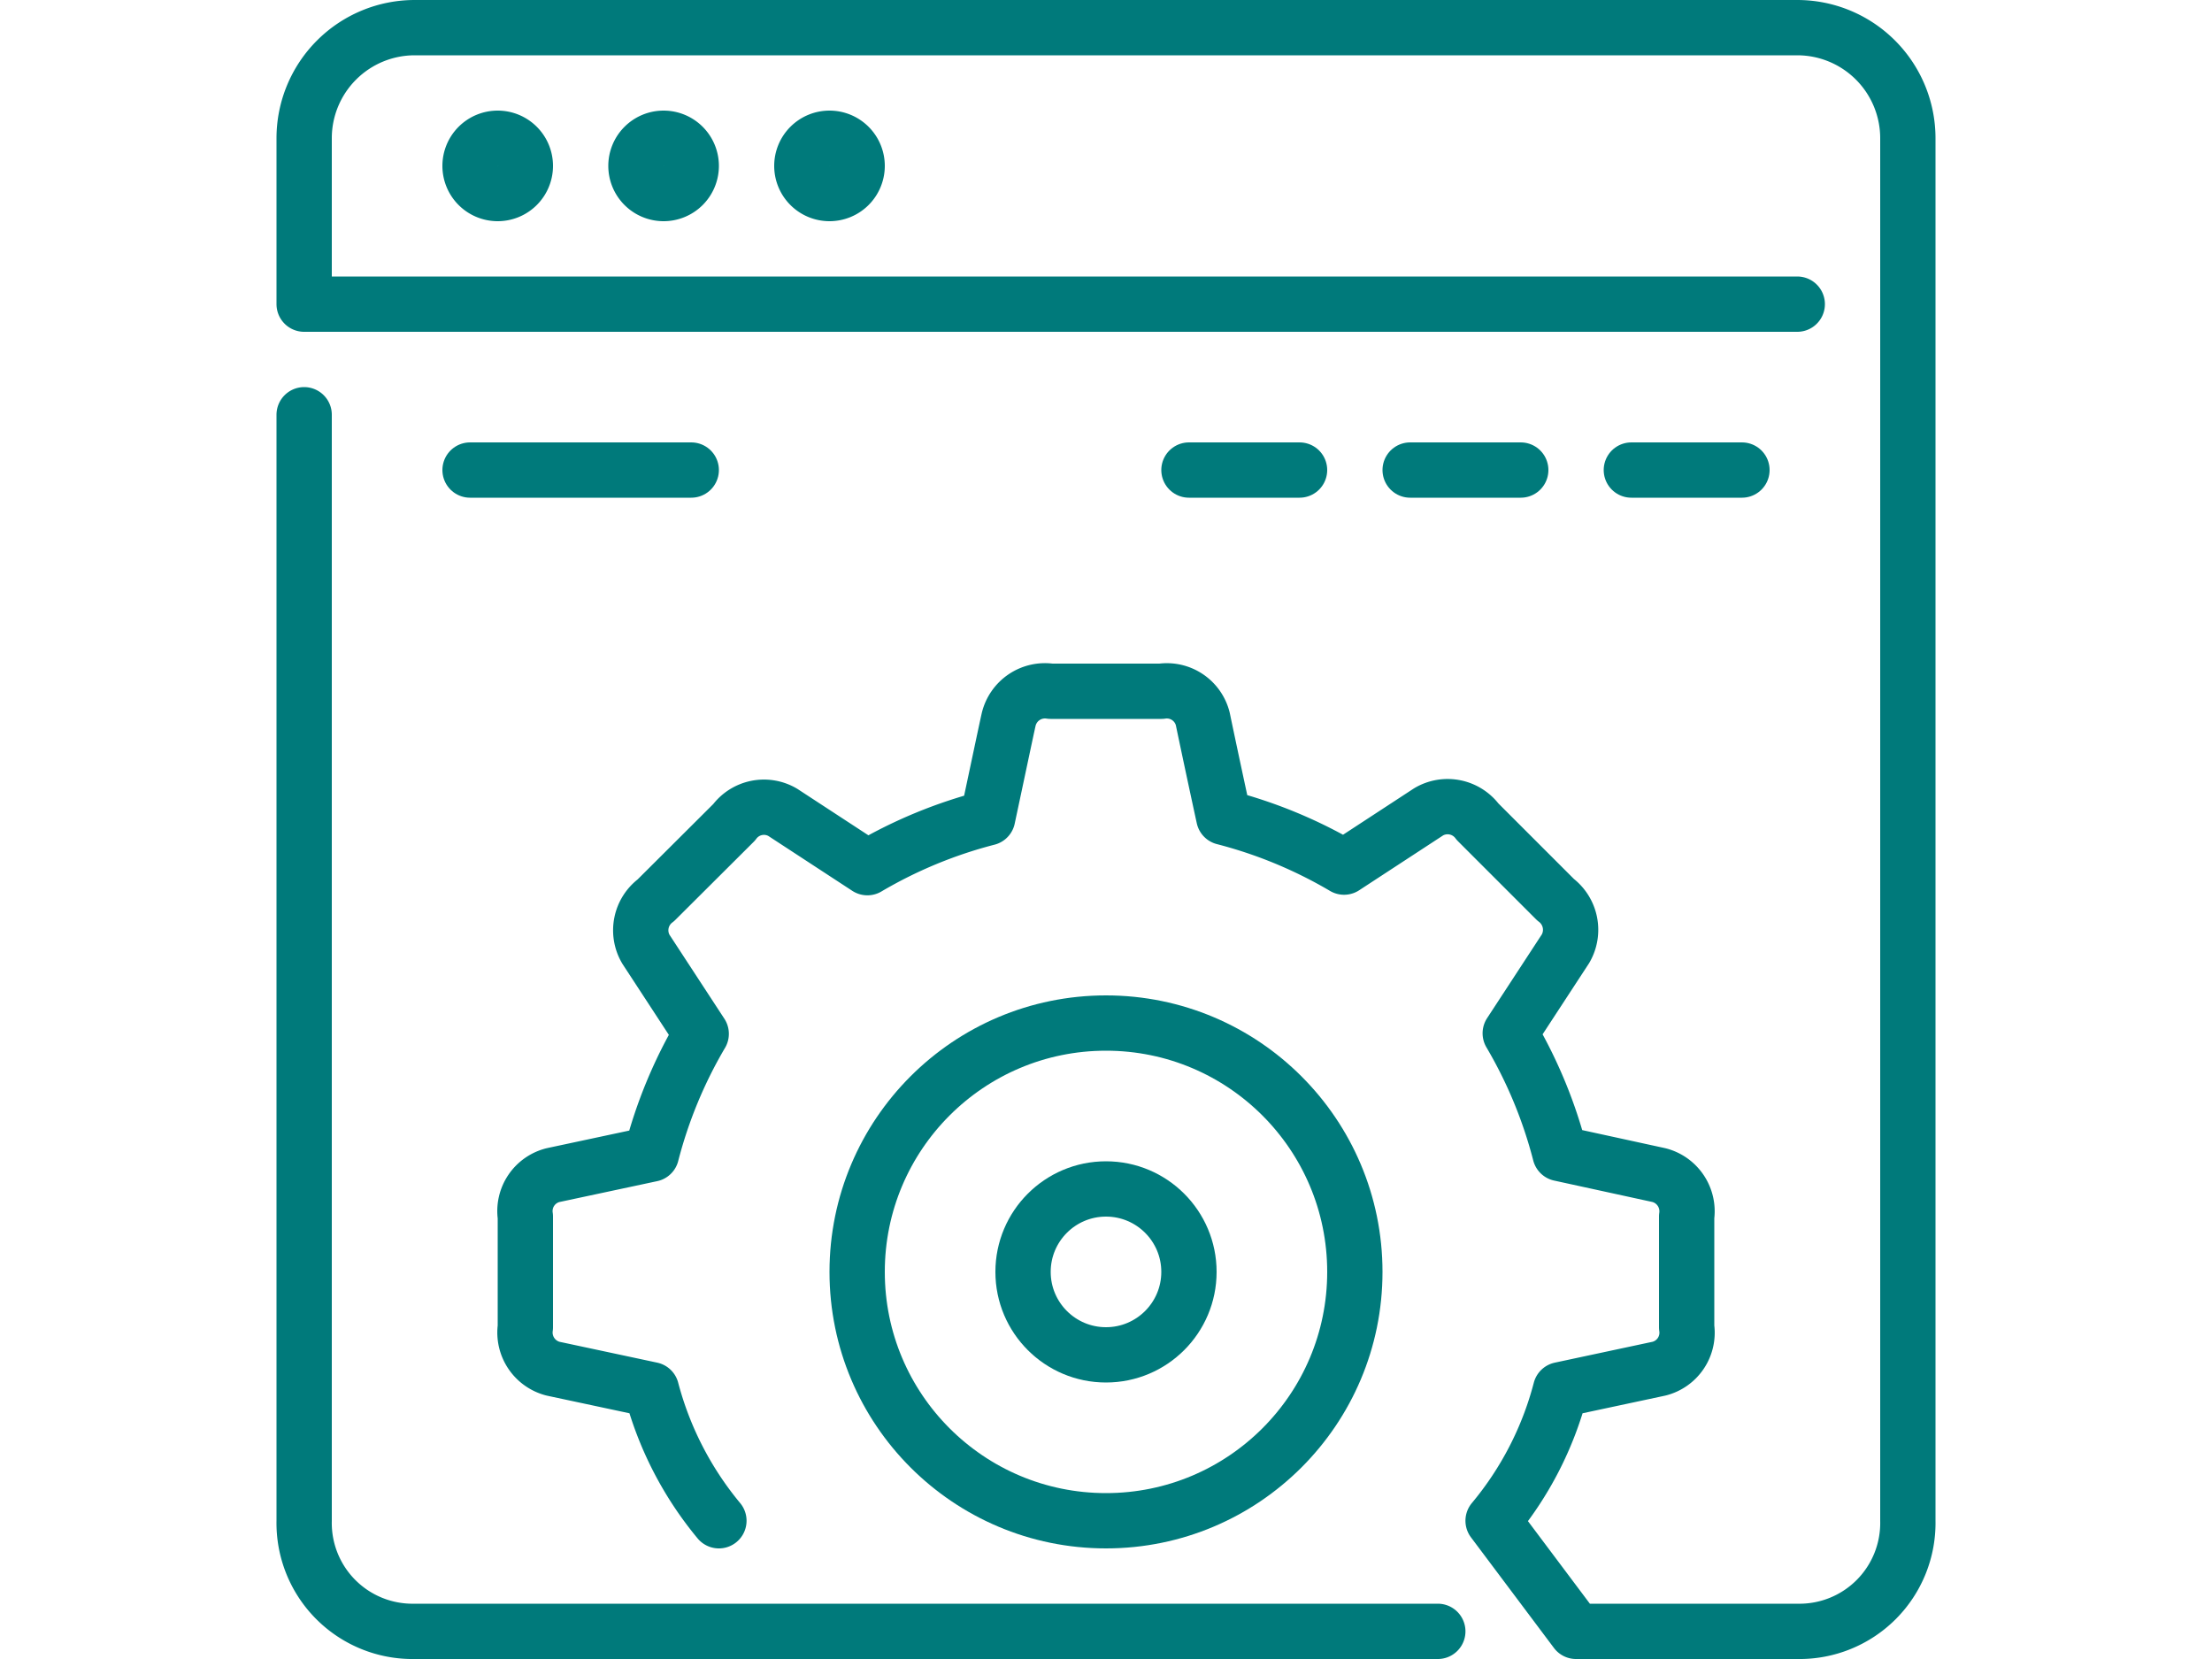 <svg id="a6705327-d1ee-4739-9ef1-92bb686a7f98" data-name="Layer 1" xmlns="http://www.w3.org/2000/svg" viewBox="0 0 80 60"><defs><style>.\38 390dc4c-3561-499d-8ca5-b471bf1b026f{fill:none;stroke:#007a7b;stroke-linecap:round;stroke-linejoin:round;stroke-width:2px;}</style></defs><title>icon-auto-analysis</title><path class="8390dc4c-3561-499d-8ca5-b471bf1b026f" d="M52,59H15a3.92,3.92,0,0,1-4-4V15"/><path class="8390dc4c-3561-499d-8ca5-b471bf1b026f" d="M19,6a1,1,0,0,1-1,1h0a1,1,0,0,1-1-1h0a1,1,0,0,1,1-1h0a1,1,0,0,1,1,1Z"/><path class="8390dc4c-3561-499d-8ca5-b471bf1b026f" d="M25,6a1,1,0,0,1-1,1h0a1,1,0,0,1-1-1h0a1,1,0,0,1,1-1h0a1,1,0,0,1,1,1Z"/><path class="8390dc4c-3561-499d-8ca5-b471bf1b026f" d="M31,6a1,1,0,0,1-1,1h0a1,1,0,0,1-1-1h0a1,1,0,0,1,1-1h0a1,1,0,0,1,1,1Z"/><line class="8390dc4c-3561-499d-8ca5-b471bf1b026f" x1="17" y1="17" x2="25" y2="17"/><line class="8390dc4c-3561-499d-8ca5-b471bf1b026f" x1="51" y1="17" x2="55" y2="17"/><line class="8390dc4c-3561-499d-8ca5-b471bf1b026f" x1="59" y1="17" x2="63" y2="17"/><line class="8390dc4c-3561-499d-8ca5-b471bf1b026f" x1="43" y1="17" x2="47" y2="17"/><path class="8390dc4c-3561-499d-8ca5-b471bf1b026f" d="M26,55a12.33,12.33,0,0,1-2.44-4.74L20,49.5A1.35,1.35,0,0,1,19,48V44a1.34,1.34,0,0,1,1-1.5l3.56-.76a16.85,16.85,0,0,1,1.8-4.35l-2-3.06a1.35,1.35,0,0,1,.36-1.77l2.83-2.82a1.34,1.34,0,0,1,1.76-.36l3.06,2a16.85,16.85,0,0,1,4.35-1.8c.34-1.59.68-3.21.76-3.56A1.35,1.35,0,0,1,38,25h4a1.34,1.34,0,0,1,1.5,1c.07.34.42,2,.76,3.56a16.85,16.85,0,0,1,4.35,1.8l3.06-2a1.35,1.35,0,0,1,1.77.36l2.82,2.82a1.36,1.36,0,0,1,.36,1.77l-2,3.06a16.85,16.85,0,0,1,1.8,4.35L60,42.5A1.35,1.35,0,0,1,61,44v4a1.34,1.34,0,0,1-1,1.5l-3.56.76A12.2,12.2,0,0,1,54,55l3,4h8a3.92,3.92,0,0,0,4-4V5a4,4,0,0,0-4-4H15a4,4,0,0,0-4,4v6H65"/><circle class="8390dc4c-3561-499d-8ca5-b471bf1b026f" cx="40" cy="46" r="9"/><circle class="8390dc4c-3561-499d-8ca5-b471bf1b026f" cx="40" cy="46" r="3"/></svg>